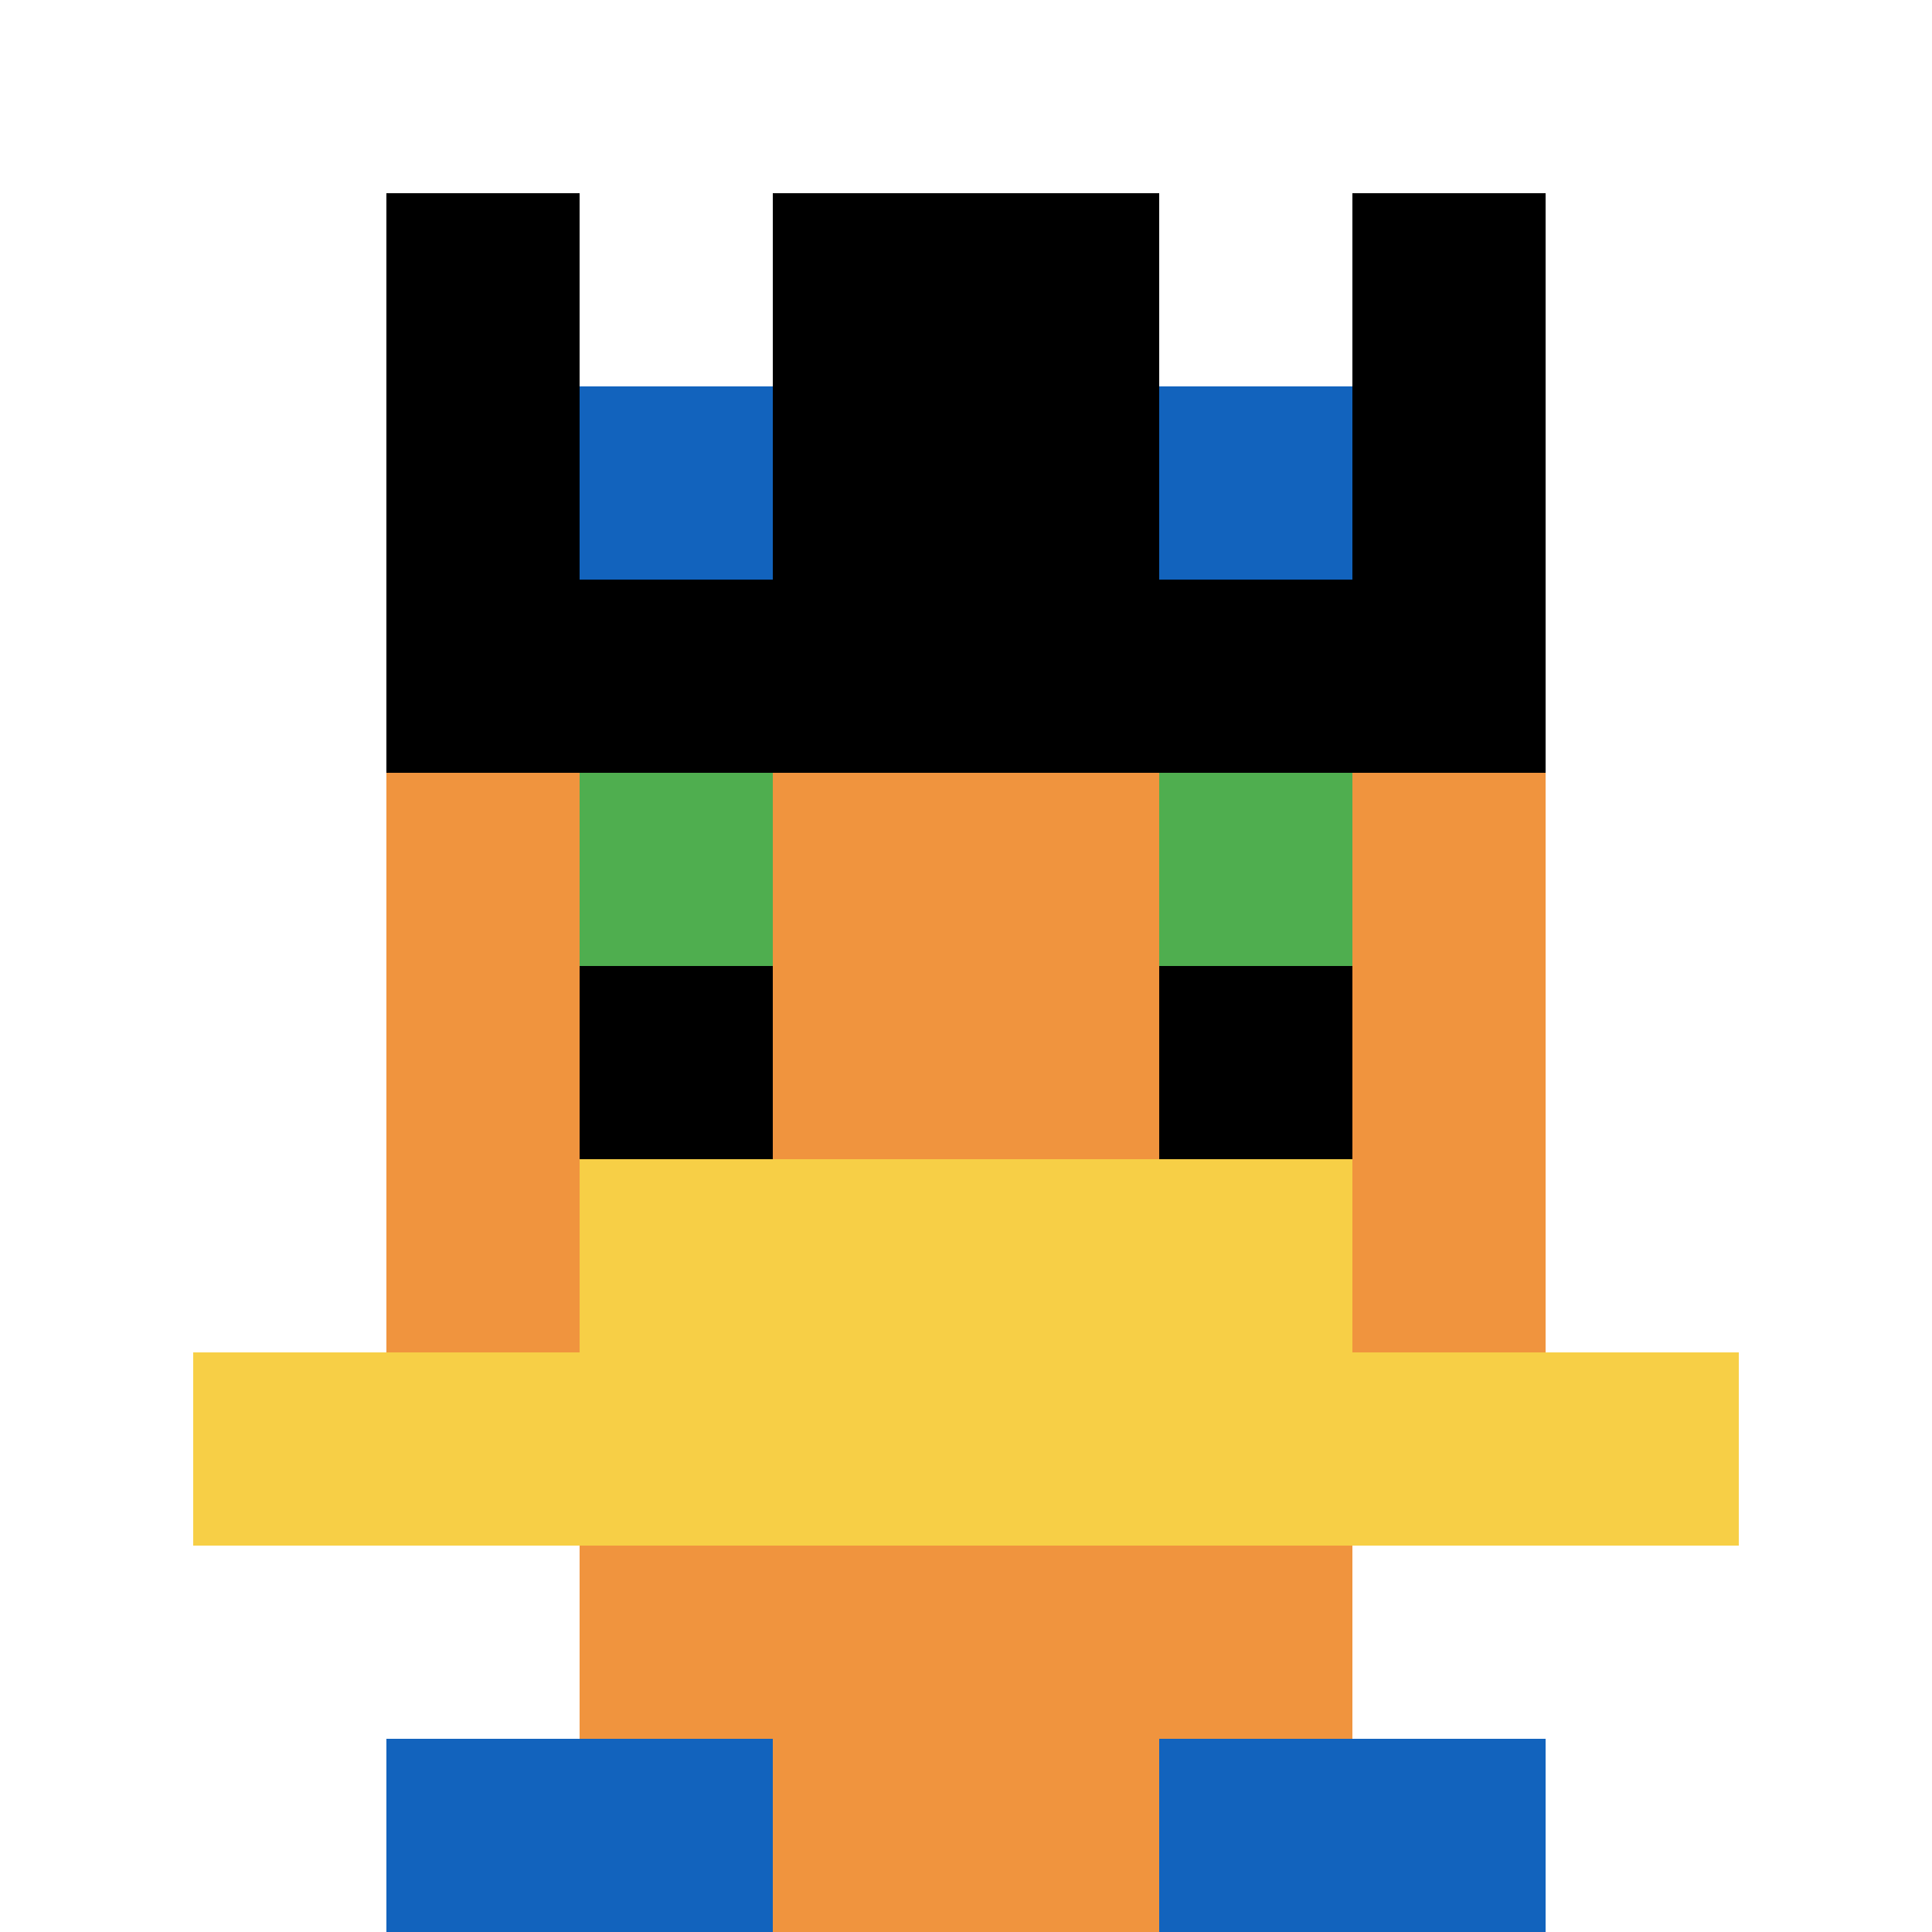 <svg xmlns="http://www.w3.org/2000/svg" version="1.1" width="879" height="879"><title>'goose-pfp-152969' by Dmitri Cherniak</title><desc>seed=152969
backgroundColor=#ffffff
padding=20
innerPadding=0
timeout=500
dimension=1
border=false
Save=function(){return n.handleSave()}
frame=207

Rendered at Sun Sep 15 2024 10:51:06 GMT-0400 (Eastern Daylight Time)
Generated in &lt;1ms
</desc><defs></defs><rect width="100%" height="100%" fill="#ffffff"></rect><g><g id="0-0"><rect x="0" y="0" height="879" width="879" fill="#ffffff"></rect><g><rect id="0-0-3-2-4-7" x="263.7" y="175.8" width="351.6" height="615.3" fill="#F0943E"></rect><rect id="0-0-2-3-6-5" x="175.8" y="263.7" width="527.4" height="439.5" fill="#F0943E"></rect><rect id="0-0-4-8-2-2" x="351.6" y="703.2" width="175.8" height="175.8" fill="#F0943E"></rect><rect id="0-0-1-7-8-1" x="87.9" y="615.3" width="703.2" height="87.9" fill="#F7CF46"></rect><rect id="0-0-3-6-4-2" x="263.7" y="527.4" width="351.6" height="175.8" fill="#F7CF46"></rect><rect id="0-0-3-4-1-1" x="263.7" y="351.6" width="87.9" height="87.9" fill="#4FAE4F"></rect><rect id="0-0-6-4-1-1" x="527.4" y="351.6" width="87.9" height="87.9" fill="#4FAE4F"></rect><rect id="0-0-3-5-1-1" x="263.7" y="439.5" width="87.9" height="87.9" fill="#000000"></rect><rect id="0-0-6-5-1-1" x="527.4" y="439.5" width="87.9" height="87.9" fill="#000000"></rect><rect id="0-0-2-1-1-2" x="175.8" y="87.9" width="87.9" height="175.8" fill="#000000"></rect><rect id="0-0-4-1-2-2" x="351.6" y="87.9" width="175.8" height="175.8" fill="#000000"></rect><rect id="0-0-7-1-1-2" x="615.3" y="87.9" width="87.9" height="175.8" fill="#000000"></rect><rect id="0-0-2-2-6-2" x="175.8" y="175.8" width="527.4" height="175.8" fill="#000000"></rect><rect id="0-0-3-2-1-1" x="263.7" y="175.8" width="87.9" height="87.9" fill="#1263BD"></rect><rect id="0-0-6-2-1-1" x="527.4" y="175.8" width="87.9" height="87.9" fill="#1263BD"></rect><rect id="0-0-2-9-2-1" x="175.8" y="791.1" width="175.8" height="87.9" fill="#1263BD"></rect><rect id="0-0-6-9-2-1" x="527.4" y="791.1" width="175.8" height="87.9" fill="#1263BD"></rect></g><rect x="0" y="0" stroke="white" stroke-width="0" height="879" width="879" fill="none"></rect></g></g></svg>